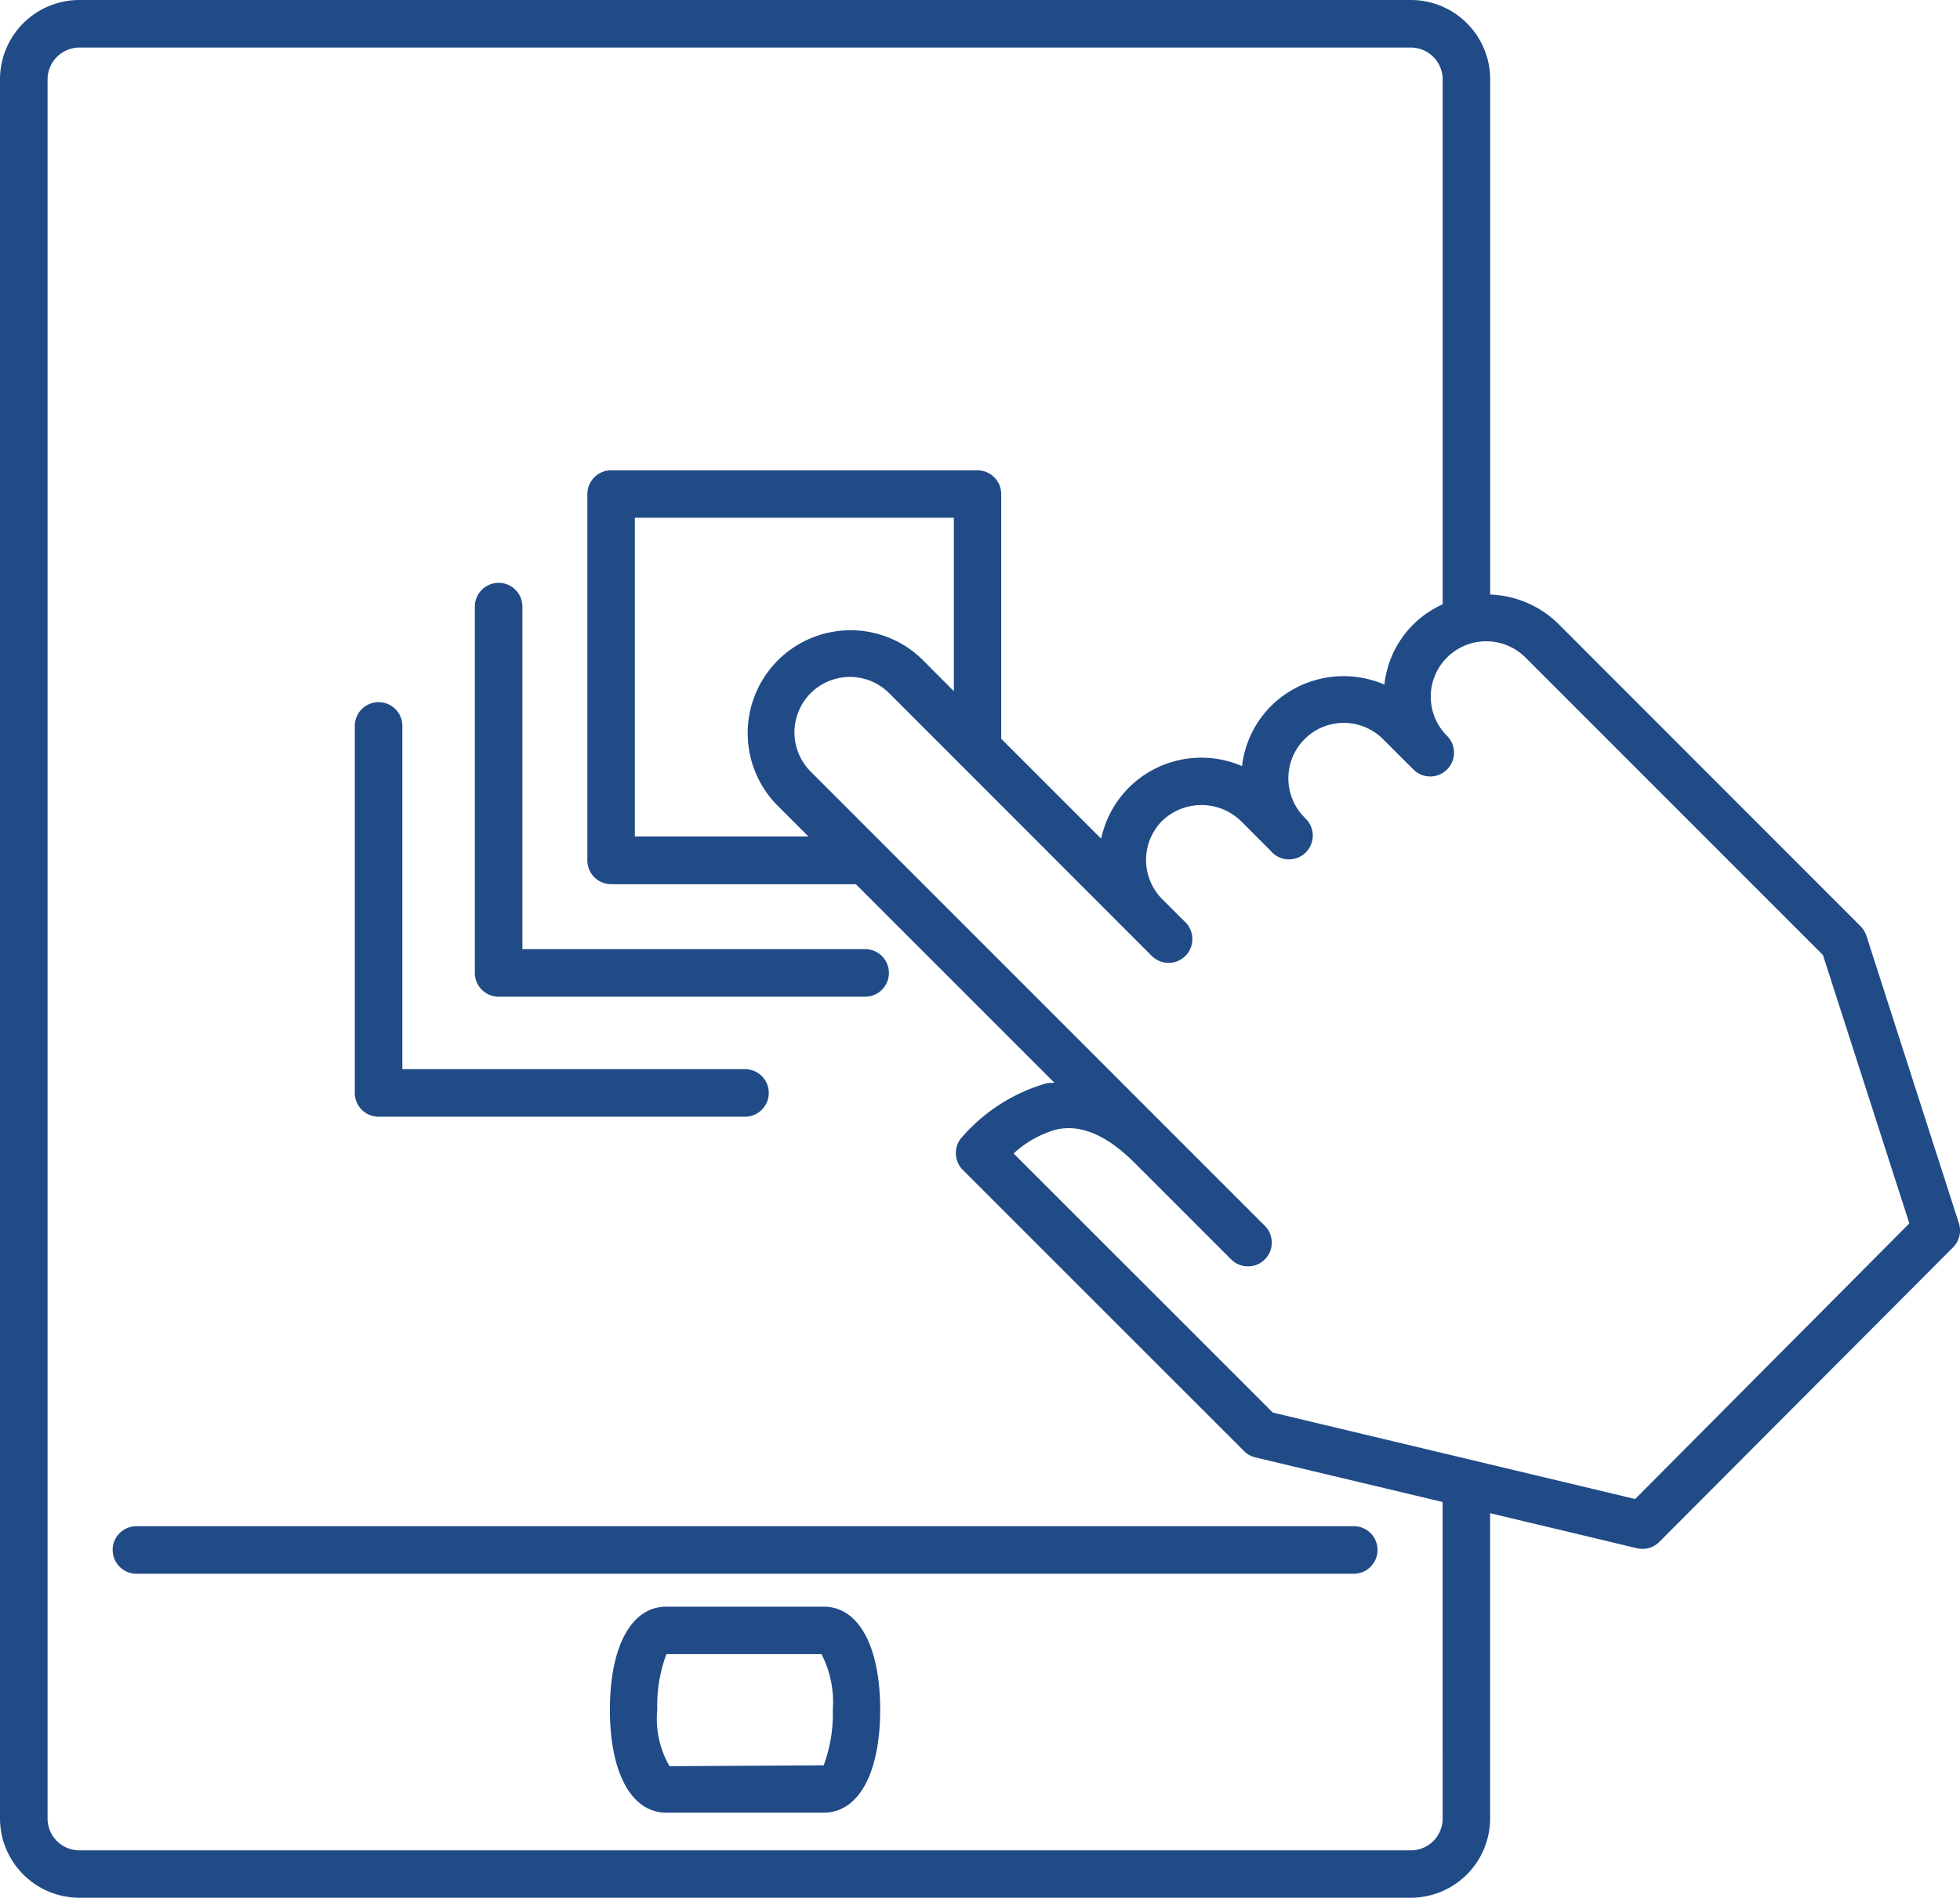 <svg xmlns="http://www.w3.org/2000/svg" viewBox="0 0 659.27 638.37"><defs><style>.cls-1{fill:#204b87;stroke:#204b87;stroke-miterlimit:10;stroke-width:0;}</style></defs><g id="Ebene_2" data-name="Ebene 2"><g id="Ebene_1-2" data-name="Ebene 1"><g id="Gruppe_102" data-name="Gruppe 102"><path id="Pfad_161" data-name="Pfad 161" class="cls-1" d="M277.06,540.44H224.15c-11.74,0-19,13.28-19,34.65s7.29,34.64,19,34.64h52.91c11.73,0,19-13.27,19-34.64S288.79,540.44,277.06,540.44Zm0,53.37-51.85.29a31.74,31.74,0,0,1-4.13-19,49.5,49.5,0,0,1,3.08-18.7h52.15a35,35,0,0,1,3.81,18.7A49.68,49.68,0,0,1,277.06,593.81Z"></path><path id="Pfad_162" data-name="Pfad 162" class="cls-1" d="M37.9,521.37a8,8,0,0,0,8,8H455.35a8,8,0,0,0,0-16H45.89a8,8,0,0,0-8,7.94Z"></path><path id="Pfad_163" data-name="Pfad 163" class="cls-1" d="M658.89,411.44l-31.11-96.71a8.22,8.22,0,0,0-2-3.21L524.33,210a34.36,34.36,0,0,0-23.09-10V26.68A26.7,26.7,0,0,0,474.57,0H26.68A26.71,26.71,0,0,0,0,26.68v585a26.72,26.72,0,0,0,26.68,26.67H474.55a26.71,26.71,0,0,0,26.67-26.67V509l49.4,11.79a8.9,8.9,0,0,0,1.86.2,7.84,7.84,0,0,0,5.65-2.34L657,419.51A8,8,0,0,0,658.89,411.44ZM485.25,611.7a10.7,10.7,0,0,1-10.71,10.71H26.68A10.72,10.72,0,0,1,16,611.7V26.7A10.73,10.73,0,0,1,26.68,16H474.55A10.72,10.72,0,0,1,485.26,26.7V203.28a33.51,33.51,0,0,0-19.6,27,34.65,34.65,0,0,0-38.18,7.26,34.13,34.13,0,0,0-9.7,20.16,34.41,34.41,0,0,0-13.68-2.83h0a34.38,34.38,0,0,0-33.71,27.24l-33.62-33.61v-82.3a8,8,0,0,0-7.94-8H205.57a8,8,0,0,0-8,8h0V289.42a8,8,0,0,0,8,8h82.32l66.77,66.78c-.85.11-1.69,0-2.52.16a59.1,59.1,0,0,0-28.29,17.86,8,8,0,0,0,0,11.3h0l94.61,94.59a8,8,0,0,0,3.78,2.12l63,15ZM310.5,222.12A34.47,34.47,0,0,0,286,212h0A34.61,34.61,0,0,0,261.55,271l10.37,10.37H213.54V174.15h107.3V232.5ZM550,504.23,428.12,475.15,340.94,388a34.87,34.87,0,0,1,14.54-8.09c8.24-1.78,17,2,26.52,11.6l32.27,32.27a8,8,0,0,0,11.31-11.31l-32.27-32.27L272.86,259.72A18.64,18.64,0,1,1,298.91,233l.33.33,23.95,23.95h0l62.22,62.26h0l2,2a8,8,0,0,0,11.31-11.32l-7.78-7.77a18.67,18.67,0,0,1,0-26.37,19.1,19.1,0,0,1,26.37,0l10.12,10.13,0,0h0A8,8,0,1,0,438.77,275h0l0-.05a18.65,18.65,0,0,1,26.43-26.32l7.78,7.78,2.44,2.43a8,8,0,0,0,11.31-11.32,18.6,18.6,0,0,1-.05-26.31l.05-.05a18.66,18.66,0,0,1,26.36,0L613.17,321.25l29.06,90.27Z"></path><path id="Pfad_164" data-name="Pfad 164" class="cls-1" d="M167.72,335.26H291a8,8,0,0,0,0-16H175.72V204.05a8,8,0,0,0-16,0V327.3A8,8,0,0,0,167.72,335.26Z"></path><path id="Pfad_165" data-name="Pfad 165" class="cls-1" d="M127.34,375.63H250.59a8,8,0,0,0,0-16H135.34V244.43a8,8,0,1,0-16-.48V367.68A8,8,0,0,0,127.34,375.63Z"></path></g></g></g></svg>